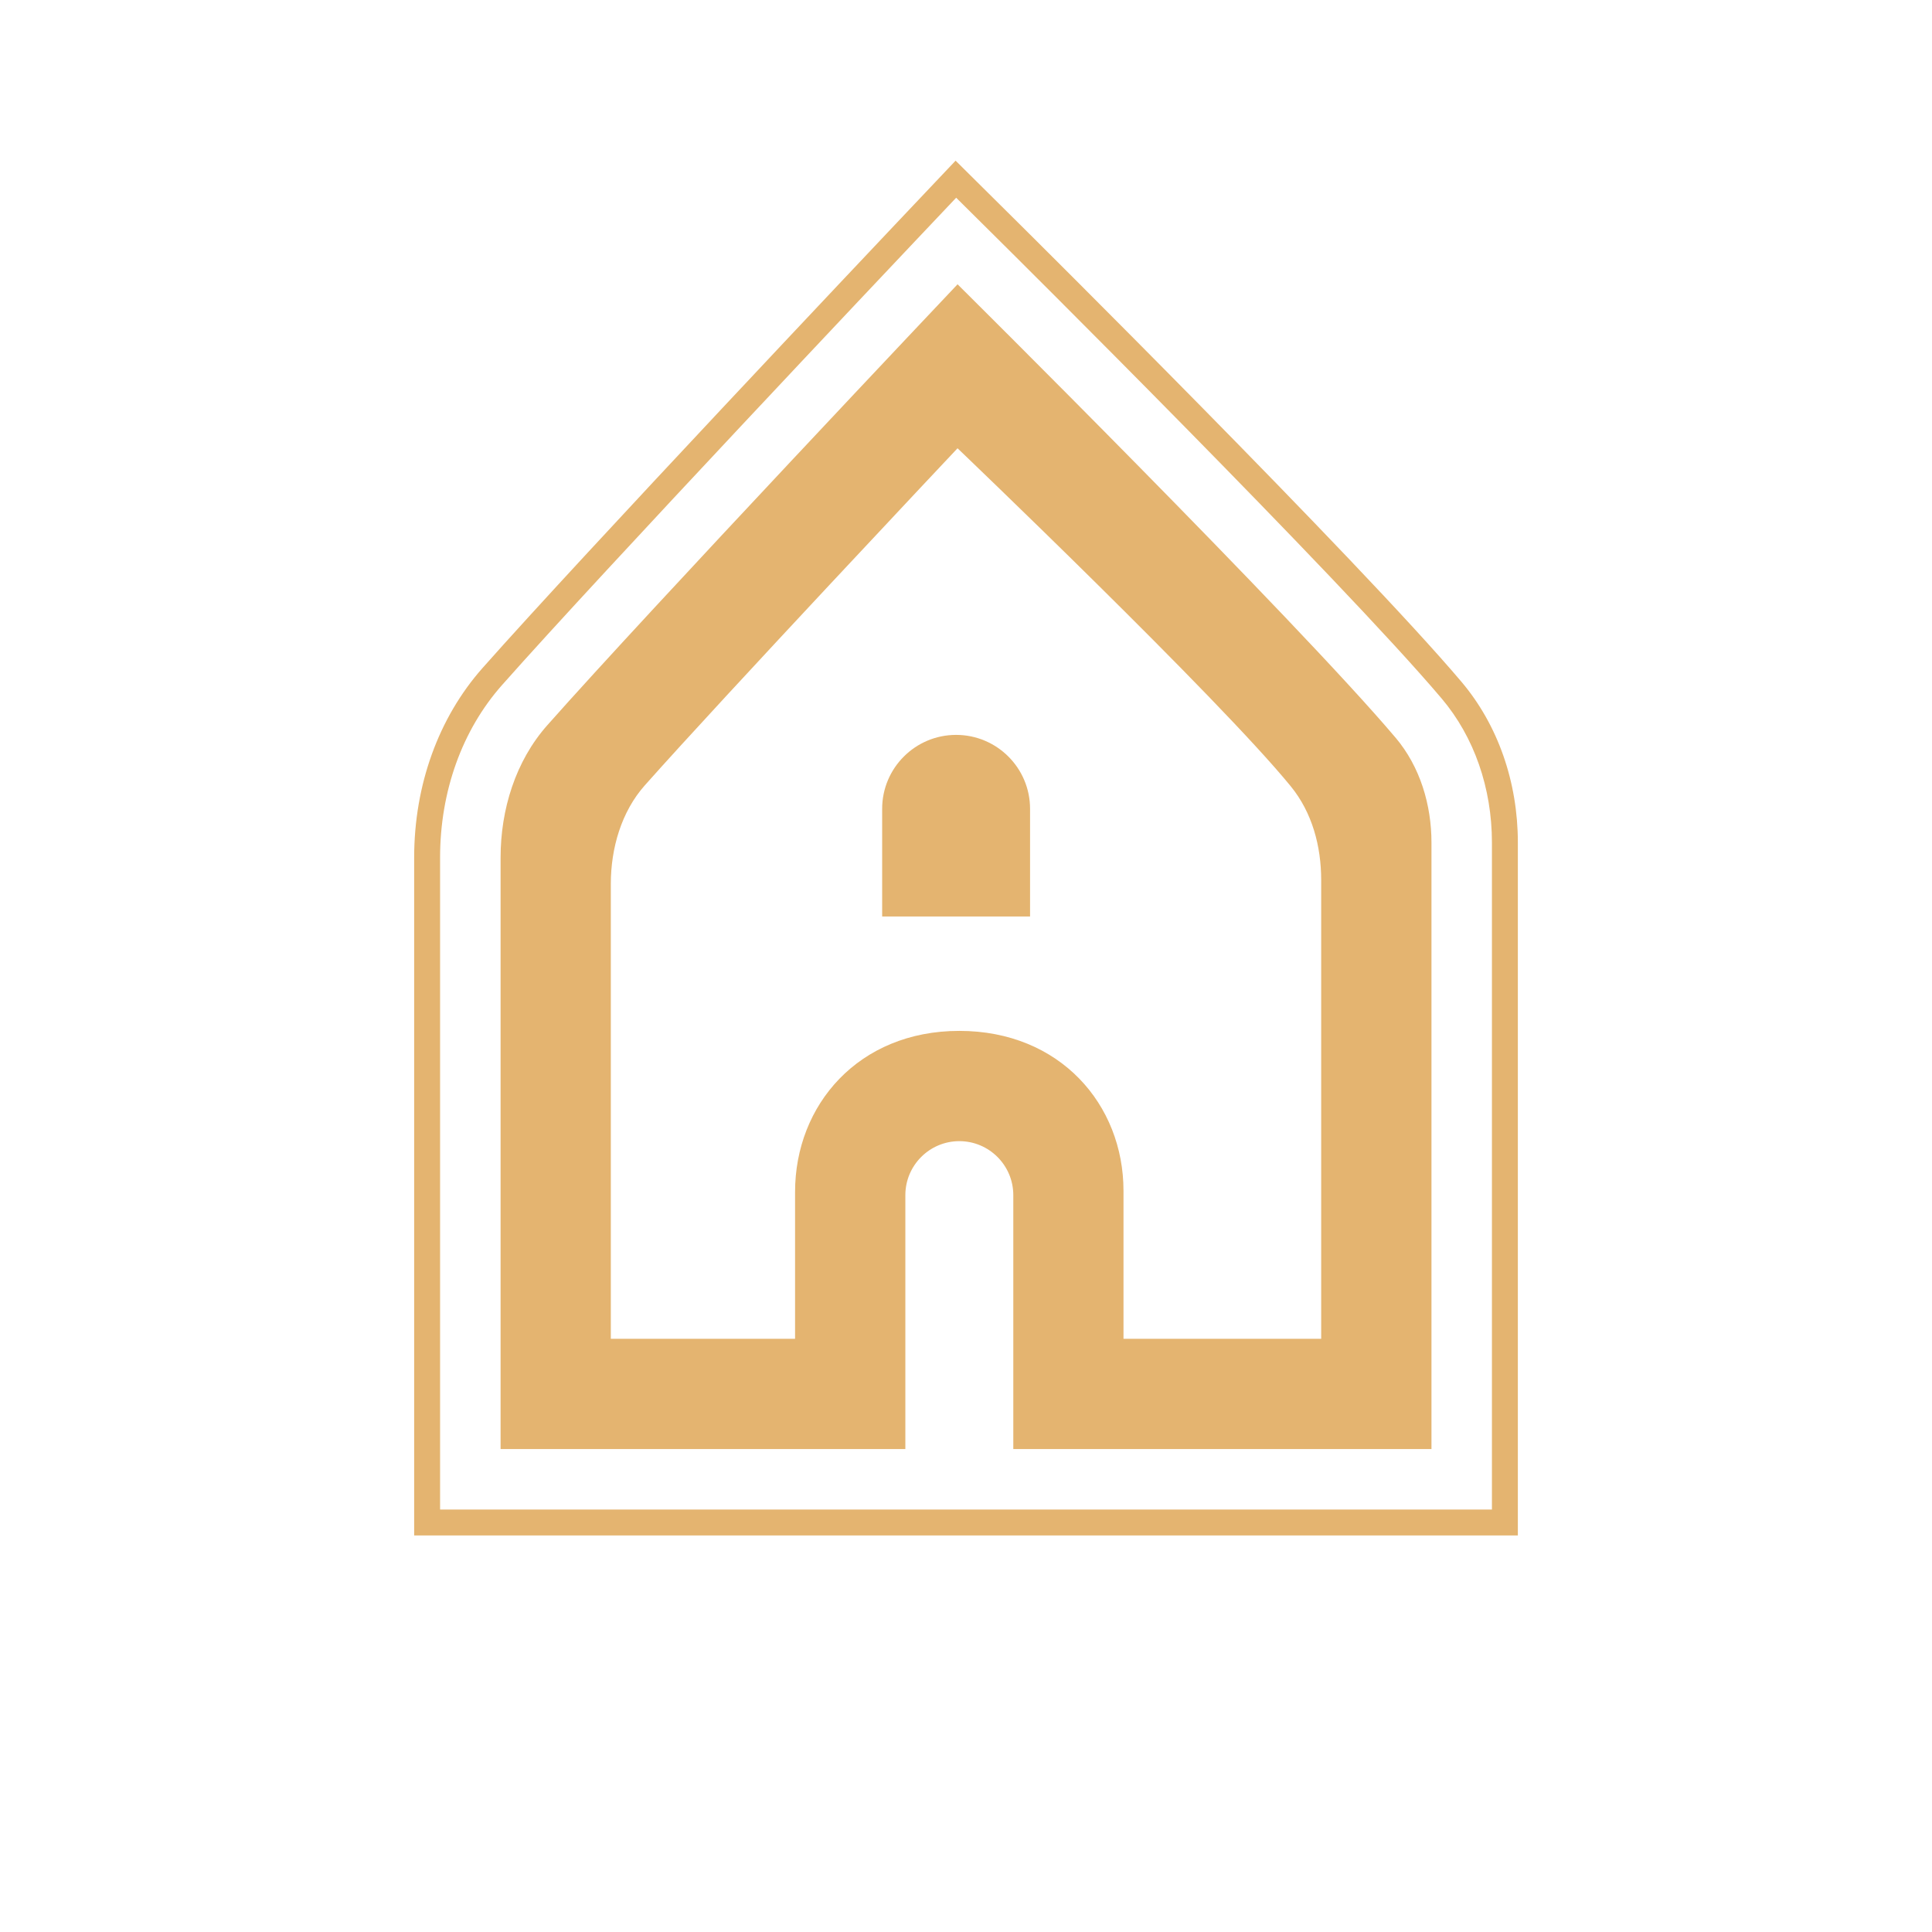 <?xml version="1.0" encoding="UTF-8"?>
<svg id="Calque_1" data-name="Calque 1" xmlns="http://www.w3.org/2000/svg" viewBox="0 0 1080 1080">
  <defs>
    <style>
      .cls-1 {
        fill: #e4b470;
      }
    </style>
  </defs>
  <g>
    <path class="cls-1" d="M534.47,410.81h0c22.82,0,41.34,18.52,41.34,41.34v60.18h-82.68v-60.18c0-22.82,18.52-41.34,41.34-41.34Z"/>
    <path class="cls-1" d="M780.11,412.35c-55.74-65.92-244.83-253.43-244.83-253.43,0,0-172.39,182.16-229.36,246.51-17.78,20.08-26.09,47.16-26.09,73.99v330.61h226.27v-61.63h0v-80.32c0-16.63,13.53-30.17,30.17-30.17s30.17,13.53,30.17,30.17v141.95h233.76v-339.04c0-21.02-6.32-42.36-20.07-58.63ZM738.55,748.39h-110.51v-82.74c0-48.15-35.48-89.38-91.79-89.38s-91.8,41.43-91.8,89.97v82.15h-103v-254.26c0-20.01,5.94-40.41,18.98-55.09,44.22-49.8,174.84-188.45,174.84-188.45,0,0,145.86,139.36,186.31,189,11.96,14.68,16.97,33.45,16.97,52.38v256.43Z"/>
  </g>
  <path class="cls-1" d="M848.48,858.33H231.52v-378.91c0-40.52,13.58-78.17,38.23-106.01,56.64-63.97,223.38-240.21,230.44-247.69l33.99-35.91,35.11,34.82c1.9,1.88,190.59,188.99,247.71,256.54,20.3,24.02,31.49,55.91,31.49,89.82v387.35ZM246,843.84h588v-372.86c0-30.48-9.97-59.06-28.07-80.46-56.71-67.07-244.95-253.73-246.84-255.61l-24.58-24.38-23.79,25.14c-7.06,7.46-173.64,183.54-230.12,247.33-22.3,25.19-34.59,59.43-34.59,96.41v364.43Z"/>
</svg>